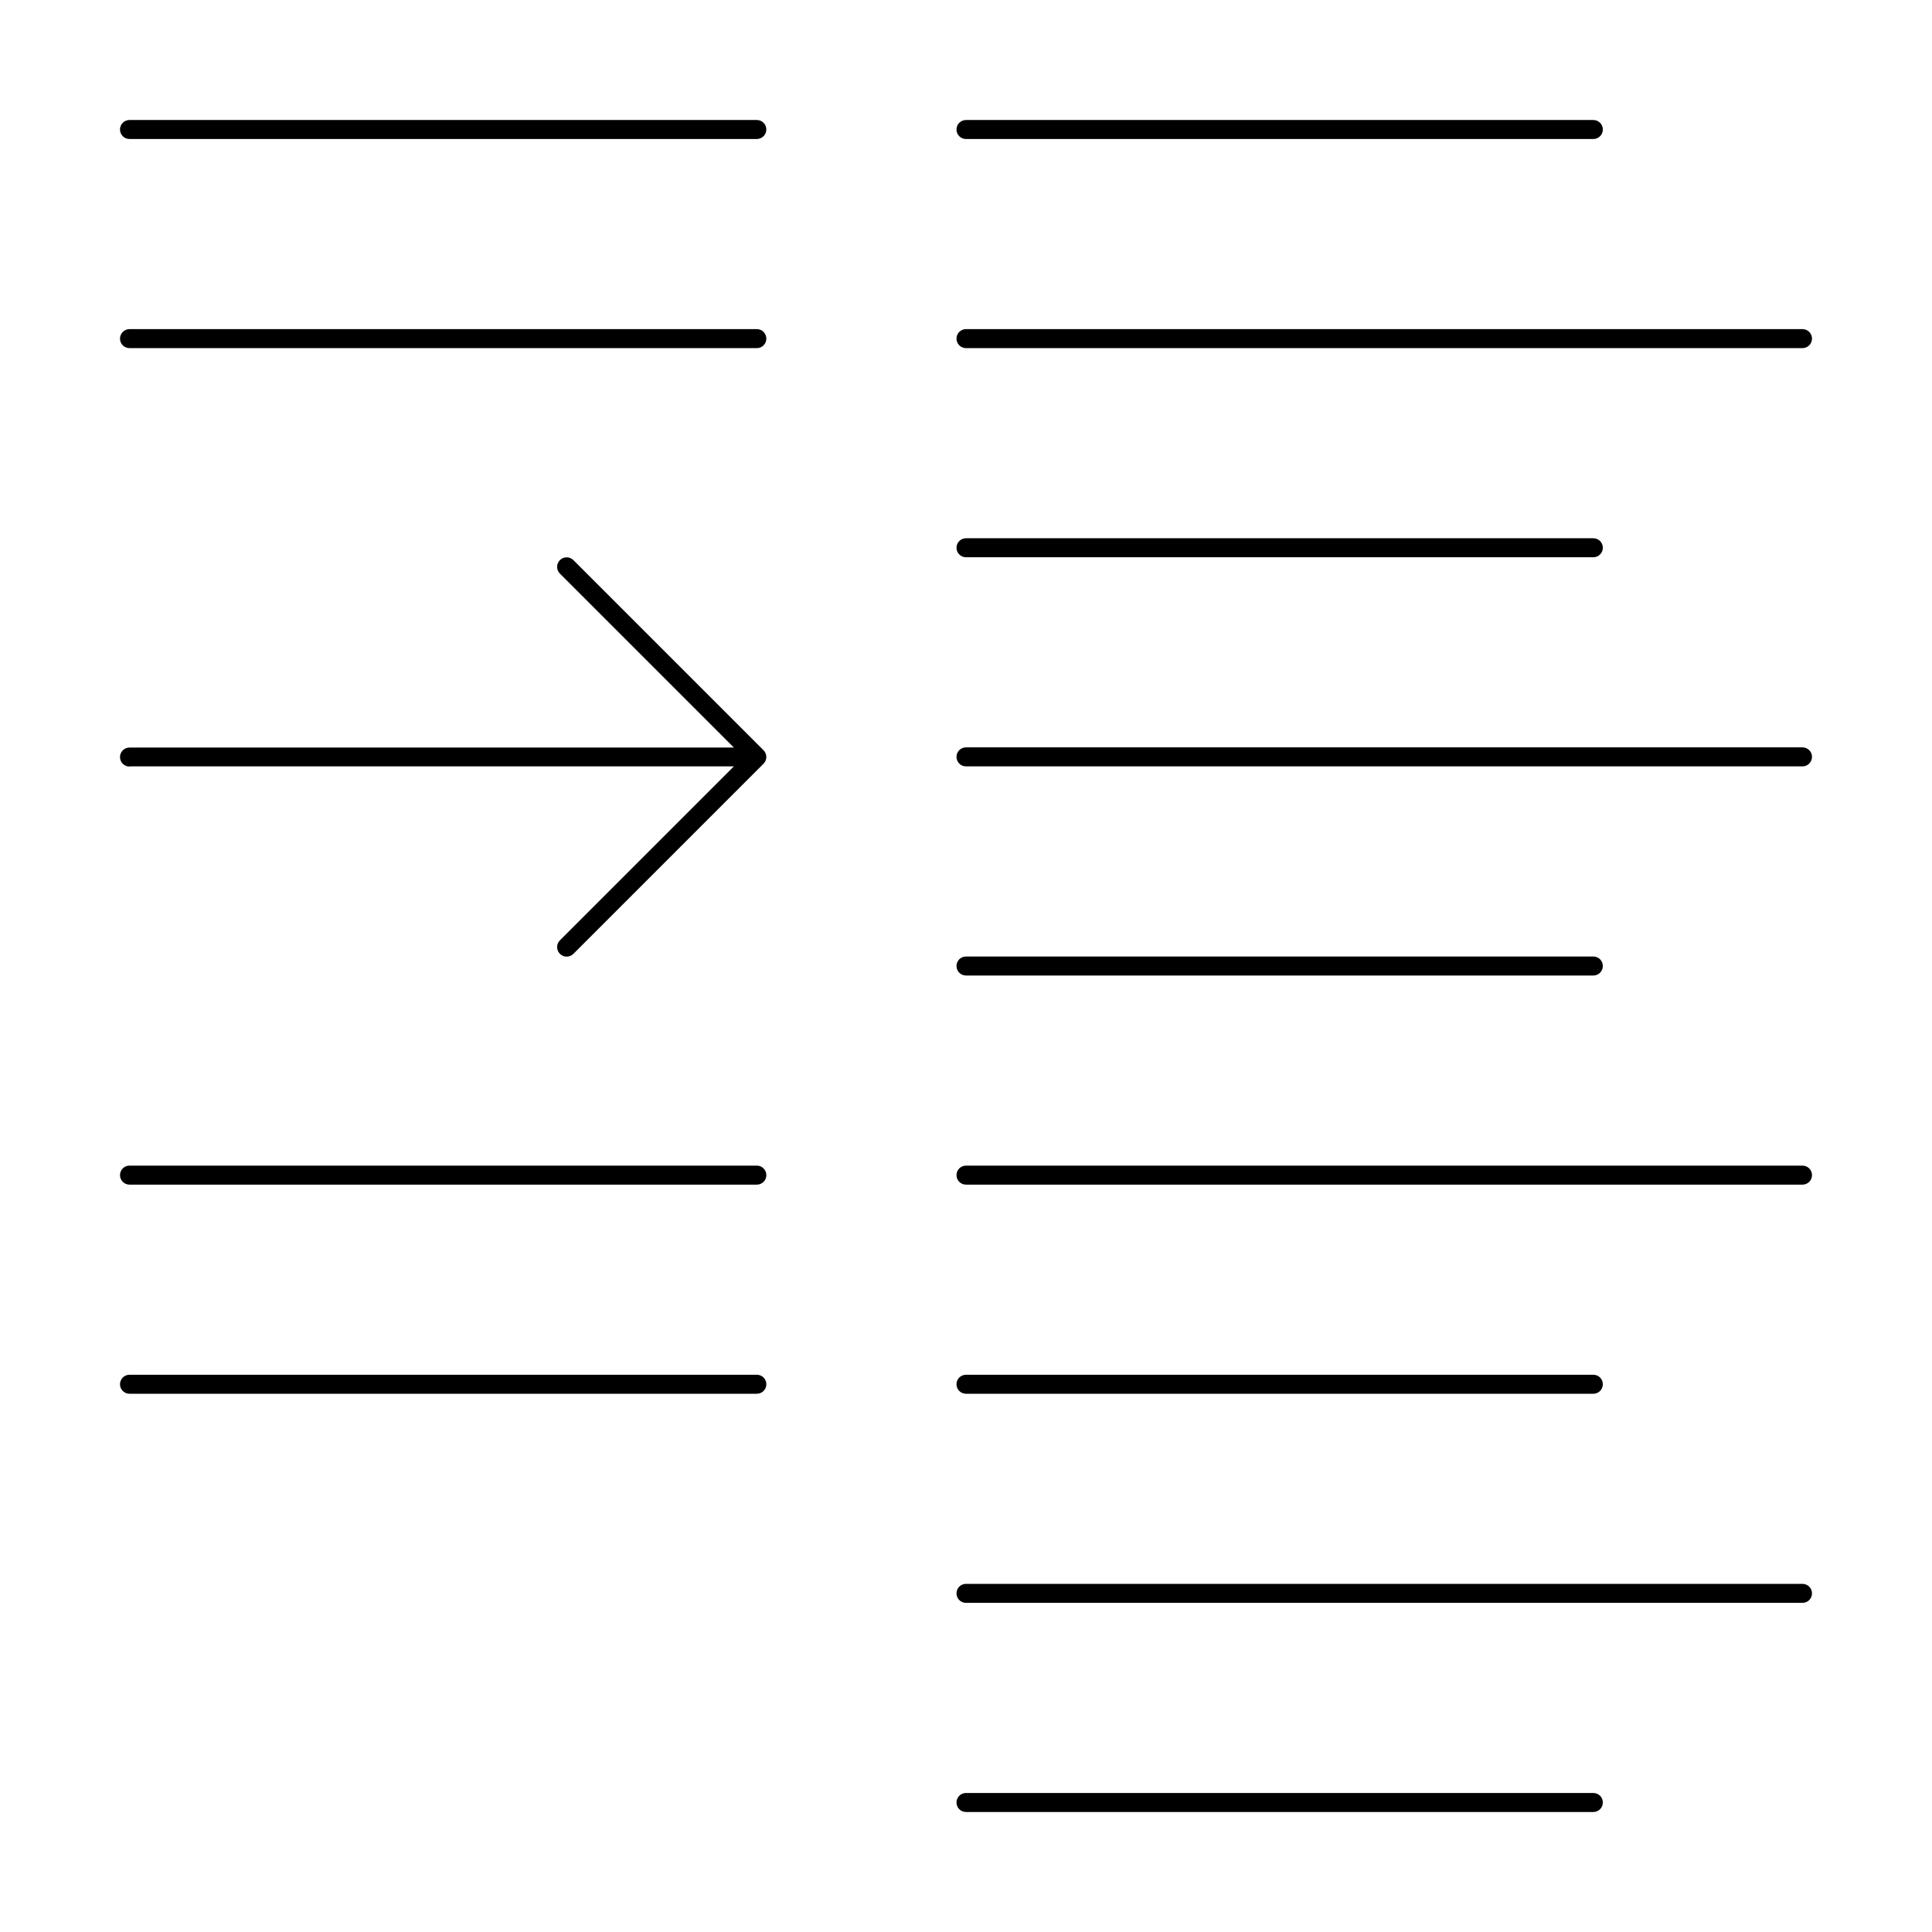 <?xml version="1.0" encoding="UTF-8"?>
<!-- Uploaded to: ICON Repo, www.svgrepo.com, Generator: ICON Repo Mixer Tools -->
<svg fill="#000000" width="800px" height="800px" version="1.1" viewBox="144 144 512 512" xmlns="http://www.w3.org/2000/svg">
 <g>
  <path d="m400 180.84h166.25c1.395 0 2.519-1.125 2.519-2.516 0-1.395-1.125-2.519-2.519-2.519h-166.25c-1.395 0-2.519 1.125-2.519 2.519 0 1.391 1.125 2.516 2.519 2.516z"/>
  <path d="m621.68 231.22h-221.68c-1.395 0-2.519 1.129-2.519 2.519 0 1.391 1.125 2.519 2.519 2.519h221.68c1.391 0 2.519-1.129 2.519-2.519 0-1.391-1.129-2.519-2.519-2.519z"/>
  <path d="m400 291.68h166.25c1.395 0 2.519-1.129 2.519-2.519s-1.125-2.519-2.519-2.519h-166.25c-1.395 0-2.519 1.129-2.519 2.519s1.125 2.519 2.519 2.519z"/>
  <path d="m621.68 342.06h-221.68c-1.395 0-2.519 1.129-2.519 2.519s1.125 2.519 2.519 2.519h221.68c1.391 0 2.519-1.129 2.519-2.519s-1.129-2.519-2.519-2.519z"/>
  <path d="m400 402.52h166.25c1.395 0 2.519-1.125 2.519-2.516 0-1.395-1.125-2.519-2.519-2.519h-166.25c-1.395 0-2.519 1.125-2.519 2.519 0 1.391 1.125 2.516 2.519 2.516z"/>
  <path d="m621.68 452.9h-221.68c-1.395 0-2.519 1.129-2.519 2.519s1.125 2.519 2.519 2.519h221.68c1.391 0 2.519-1.129 2.519-2.519s-1.129-2.519-2.519-2.519z"/>
  <path d="m400 513.36h166.25c1.395 0 2.519-1.129 2.519-2.519 0-1.391-1.125-2.519-2.519-2.519h-166.25c-1.395 0-2.519 1.129-2.519 2.519 0 1.391 1.125 2.519 2.519 2.519z"/>
  <path d="m621.68 563.74h-221.68c-1.395 0-2.519 1.125-2.519 2.516 0 1.395 1.125 2.519 2.519 2.519h221.68c1.391 0 2.519-1.125 2.519-2.519 0-1.391-1.129-2.516-2.519-2.516z"/>
  <path d="m566.25 619.16h-166.25c-1.395 0-2.519 1.129-2.519 2.519s1.125 2.519 2.519 2.519h166.25c1.395 0 2.519-1.129 2.519-2.519s-1.125-2.519-2.519-2.519z"/>
  <path d="m175.8 178.32c0 0.668 0.266 1.309 0.738 1.781 0.469 0.469 1.109 0.734 1.781 0.734h166.25c1.391 0 2.519-1.125 2.519-2.516 0-1.395-1.129-2.519-2.519-2.519h-166.25c-1.395 0-2.519 1.125-2.519 2.519z"/>
  <path d="m178.32 236.26h166.25c1.391 0 2.519-1.129 2.519-2.519 0-1.391-1.129-2.519-2.519-2.519h-166.25c-1.395 0-2.519 1.129-2.519 2.519 0 1.391 1.125 2.519 2.519 2.519z"/>
  <path d="m178.32 457.94h166.25c1.391 0 2.519-1.129 2.519-2.519s-1.129-2.519-2.519-2.519h-166.25c-1.395 0-2.519 1.129-2.519 2.519s1.125 2.519 2.519 2.519z"/>
  <path d="m178.32 513.36h166.25c1.391 0 2.519-1.129 2.519-2.519 0-1.391-1.129-2.519-2.519-2.519h-166.25c-1.395 0-2.519 1.129-2.519 2.519 0 1.391 1.125 2.519 2.519 2.519z"/>
  <path d="m178.32 347.1h160.16l-46.098 46.098c-0.988 0.988-0.988 2.59 0 3.578 0.984 0.988 2.586 0.988 3.574 0l50.383-50.383v0.004c0.477-0.473 0.746-1.117 0.746-1.789s-0.27-1.316-0.746-1.789l-50.383-50.383c-0.988-0.984-2.59-0.984-3.574 0-0.988 0.988-0.988 2.59 0 3.578l46.098 46.098h-160.16c-1.395 0-2.519 1.129-2.519 2.519s1.125 2.519 2.519 2.519z"/>
 </g>
</svg>